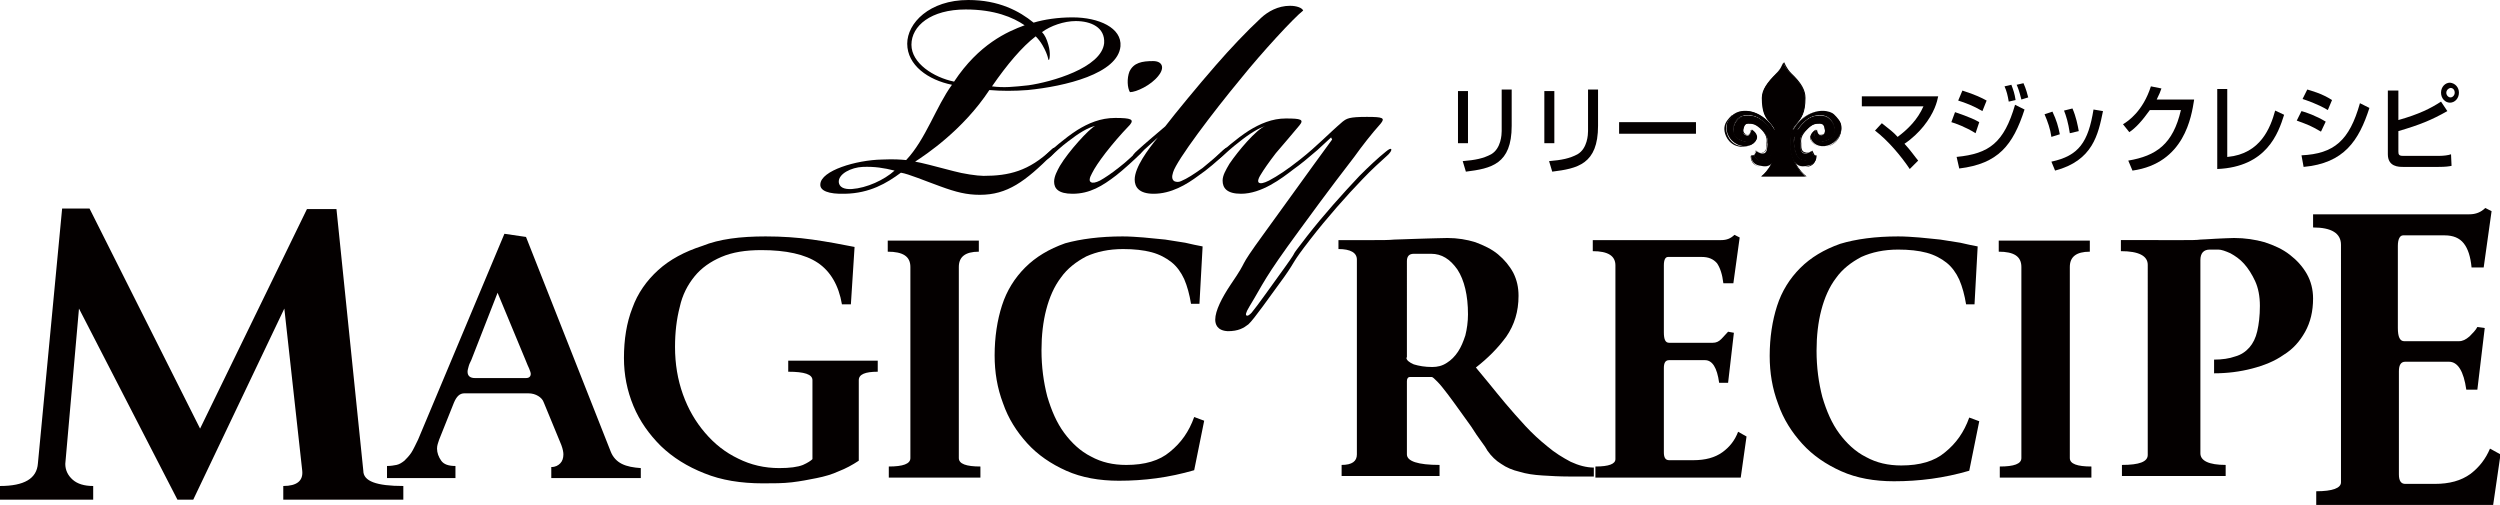 <?xml version="1.0" encoding="utf-8"?>
<!-- Generator: Adobe Illustrator 24.3.0, SVG Export Plug-In . SVG Version: 6.00 Build 0)  -->
<svg version="1.1" id="レイヤー_1" xmlns="http://www.w3.org/2000/svg" xmlns:xlink="http://www.w3.org/1999/xlink" x="0px"
	 y="0px" viewBox="0 0 474.8 95.9" style="enable-background:new 0 0 474.8 95.9;" xml:space="preserve">
<style type="text/css">
	.st0{display:none;}
	.st1{fill:#040000;}
</style>
<rect x="-37.1" y="-75.2" class="st0" width="572" height="277"/>
<g>
	<g>
		<path class="st1" d="M172.3,8.3c0-3.9,4.2-8.3,11.6-8.3c5.8,0,9.7,2.1,12.4,4.3c2-0.6,4.6-1,7.4-1c5,0,9.4,2,9.1,5.5
			c-0.5,5.2-10.5,7.6-17.6,8.3c-2.6,0.2-5,0.2-7.3,0c-5,7.6-12.1,12.3-14.1,13.6c1.2,0.2,3.5,0.8,7.3,1.8c1.8,0.5,4.5,0.9,5.7,0.9
			c4.8,0,8.6-0.9,12.9-5c0.2-0.2,0.5-0.5,0.8-0.2c0.2,0.2-0.2,0.7-0.6,1.1c-5.2,5.2-8.6,7.7-13.8,7.7c-2.5,0-4.5-0.5-7.5-1.6
			c-2.8-1-6.1-2.4-7.5-2.6c-2.7,2-5.9,3.9-10.6,4c-3.2,0.1-4.8-0.6-4.7-1.8c0.1-2.6,6.8-4.6,11.7-4.7c2.4-0.1,3.5,0,4.6,0.1
			c3.7-3.9,5.7-10.2,8.7-14.3C176.3,15.2,172.3,12.4,172.3,8.3L172.3,8.3z M163.8,31.7c-2.1,0.1-4.6,1.3-4.5,2.9
			c0.1,0.9,0.9,1.4,2.5,1.3c2.8-0.2,6.1-1.7,8.1-3.5C167.9,31.9,166.1,31.6,163.8,31.7z M173.1,8.5c0,3.5,4.2,6.2,8.1,7
			c4.7-7.1,10.1-9.5,13.4-10.7c-2.2-1.5-5.7-3-11.2-3C176.8,1.8,173.1,4.9,173.1,8.5L173.1,8.5z M195.3,16.2
			c4.3-0.6,13.9-3.3,14.4-8c0.2-3-2.5-4.2-5.4-4.2c-2.2,0-4.8,0.9-6.4,2.1c0.5,0.5,0.9,1.3,1.2,2.4c0.5,1.7,0.2,2.9,0.1,2.9
			c-0.2,0,0-0.7-1.2-2.8c-0.4-0.7-0.9-1.3-1.3-1.7c-2.6,2-5.4,5.3-8.3,9.5C190.7,16.7,192.5,16.5,195.3,16.2z"/>
		<path class="st1" d="M202.8,26.9c-1.2,0.9-2.4,2-3.2,2.8c-0.6,0.5-0.9,0.8-1.2,0.5c-0.2-0.2,0.1-0.5,0.5-1
			c0.8-0.7,3.2-2.9,5.7-4.5c2.1-1.3,4.4-2.3,7.2-2.3c3.1,0,3.6,0.3,2.8,1.3c-2,2.1-3.1,3.4-4.6,5.3c-1.3,1.7-2.1,2.9-2.6,3.9
			c-0.5,0.9-0.6,1.5-0.2,1.7c0.3,0.2,0.9,0.1,1.7-0.3c0.9-0.5,2.1-1.3,3.5-2.4c1.7-1.3,2.4-2.1,3.7-3.2c0.5-0.5,0.9-0.7,1.1-0.5
			c0.2,0.2-0.2,0.5-0.6,1c-0.9,0.9-3.3,3.1-4.6,4.1c-2.6,2-5,3.5-8.3,3.5c-2.7,0-3.5-1-3.5-2.3c0-1,0.6-2.1,1.1-3
			c1.6-2.7,5.5-7,6.7-7.6C206.5,24.3,205,25.2,202.8,26.9z M219,11.6c1.7,0,2.3,1.2,1,2.8c-1.4,1.8-4.2,3.1-5.4,3.1
			c-0.5-0.8-0.6-2.6-0.1-3.9C215.3,11.9,216.9,11.6,219,11.6L219,11.6z"/>
		<path class="st1" d="M219.9,26.1c-1.4,1.3-3.1,2.8-3.9,3.5c-0.3,0.3-0.6,0.4-0.8,0.2c-0.2-0.2,0.2-0.7,0.9-1.3
			c1.3-1.2,3.2-2.8,5.2-4.5c2-2.6,6.2-7.7,9.6-11.6c2.7-3.1,5.8-6.4,8.6-9c1.3-1.2,3.2-2.3,5.5-2.3c1.3,0,2.3,0.4,2.5,0.9
			c-1.7,1.3-7.8,7.9-11.9,13c-5.3,6.4-12.1,15.4-12.8,17.7c-0.3,0.9-0.2,1.4,0.2,1.7c0.4,0.2,0.9,0.2,1.3,0c1.2-0.5,2.4-1.3,4.1-2.5
			c1.1-0.9,2.9-2.4,3.9-3.4c0.5-0.4,0.7-0.6,0.9-0.3c0.2,0.2-0.2,0.6-0.9,1.3c-0.9,0.9-3.1,2.8-4.6,3.8c-2.4,1.8-5.3,3.5-8.6,3.5
			c-2.8,0-3.6-1.3-3.6-2.7C215.5,31.8,218,28.4,219.9,26.1L219.9,26.1z"/>
		<path class="st1" d="M252.8,26.1c-0.6,0.6-2,1.8-2.6,2.4c-1.5,1.3-3.3,2.8-4.6,3.7c-2.2,1.7-6,4.6-9.9,4.6c-2.7,0-3.5-1.1-3.5-2.5
			c0-1,0.6-2,1.3-3.2c1.7-2.5,5-6.4,6.8-7.2c-1.3,0.5-2.9,1.4-5,3.1c-1.2,0.9-2.5,2.1-3.3,2.8c-0.6,0.5-0.9,0.6-1,0.5
			c-0.2-0.2,0-0.5,0.5-1c0.8-0.7,3.2-2.9,5.7-4.5c2.1-1.3,4.4-2.3,7-2.3c2.9,0,3.5,0.2,2.6,1.3c-1.3,1.6-2.9,3.4-4.5,5.3
			c-1.3,1.7-2.3,3.1-3,4.3c-0.3,0.5-0.5,1.1-0.2,1.3c0.3,0.2,0.9,0.1,1.9-0.4c1.7-0.9,3.5-2.1,5.9-4c3.3-2.6,5.3-4.8,8.1-7.2
			c0.8-0.6,1.2-0.9,4.6-0.9c3.1,0,3.5,0.2,2.6,1.3c-1.7,1.9-3.5,4.2-5,6.3c-1.3,1.7-4.5,5.8-10.4,13.9c-6.9,9.4-6.7,9.9-9.5,14.5
			c-0.8,1.3-0.7,1.6-0.6,1.7c0.3,0.2,0.7-0.2,1-0.5c1.1-1.3,3.9-5.3,6.3-8.6c3.3-4.6,0.1-0.6,4.2-5.9c3.2-4.1,6.8-8.1,10-11.5
			c1.8-1.8,3.5-3.4,5-4.6c0.6-0.5,0.9-0.6,1-0.5c0.2,0.2-0.3,0.9-0.8,1.3c-1.2,1.1-2.8,2.5-4.6,4.4c-3,3.1-6.8,7.4-9.9,11.4
			c-3.8,4.9-2.6,3.8-5,7.2c-2.8,3.8-5.7,8-6.8,9c-0.9,0.7-1.9,1.3-3.9,1.3c-2.1-0.1-2.4-1.4-2.4-2.2c0-1.7,1.3-4.2,2.9-6.6
			c3.9-5.7,0.8-2.1,6.4-9.8c3.8-5.2,8.2-11.4,12.9-17.8L252.8,26.1z"/>
	</g>
	<g>
		<path class="st1" d="M17.6,94.9H0v-2.6c4.6,0,7-1.4,7.2-4.3l4.6-48.4H17L38,81.4l20.3-41.7h5.6L69,89.4c0,2,2.5,2.9,7.6,2.9v2.6
			H53.8v-2.6c2.6,0,3.8-1,3.6-2.9L54,58.6L36.7,94.9h-3L15,58.6l-2.6,29.5c0,1.2,0.5,2.2,1.4,3c0.9,0.8,2.2,1.2,3.9,1.2V94.9z"/>
		<path class="st1" d="M99.9,45L116,85.8c0.4,1,1.1,1.8,2.1,2.3c1,0.5,2.2,0.7,3.6,0.8v1.9h-17v-2.1c0.8,0,1.3-0.3,1.7-0.7
			c0.4-0.4,0.6-1,0.6-1.7c0-0.4-0.1-1-0.4-1.8l-3.3-8c-0.2-0.6-0.6-1-1.1-1.3c-0.5-0.3-1.1-0.5-1.9-0.5H88.2c-0.9,0-1.5,0.6-2,1.8
			l-2.8,7c-0.2,0.6-0.4,1.1-0.4,1.7c0,0.8,0.3,1.6,0.8,2.3c0.5,0.7,1.4,1,2.7,1v2.3h-13v-2.3c0.7,0,1.3-0.1,1.8-0.2
			c0.5-0.1,1-0.4,1.5-0.8c0.4-0.4,0.9-0.9,1.3-1.5c0.4-0.6,0.8-1.5,1.3-2.5l16.4-39.1L99.9,45z M89.5,68.4c-0.2,0.4-0.4,0.8-0.5,1.2
			c-0.1,0.4-0.2,0.7-0.2,1c0,0.8,0.5,1.2,1.4,1.2h9.7c0.6,0,0.9-0.3,0.9-0.8c0-0.2-0.1-0.5-0.3-1c-0.2-0.4-0.4-0.9-0.6-1.4l-5.4-13
			L89.5,68.4z"/>
		<path class="st1" d="M145.4,44.9c3.1,0,6.1,0.2,8.9,0.6c2.8,0.4,5.5,0.9,8,1.4l-0.7,10.9h-1.7c-0.6-3.6-2.2-6.3-4.6-7.9
			c-2.4-1.6-6-2.4-10.7-2.4c-3,0-5.5,0.4-7.6,1.3c-2.1,0.9-3.8,2.1-5.1,3.7c-1.3,1.6-2.3,3.5-2.8,5.8c-0.6,2.3-0.9,4.8-0.9,7.6
			c0,3.2,0.5,6.2,1.5,9c1,2.8,2.4,5.2,4.2,7.3c1.8,2.1,3.8,3.7,6.3,4.9c2.4,1.2,5,1.8,7.8,1.8c2,0,3.5-0.2,4.5-0.6
			c0.9-0.4,1.5-0.8,1.8-1.1v-15c0-1.1-1.5-1.6-4.6-1.6v-2.1h17v2.1c-2.4,0-3.6,0.5-3.6,1.6v15.3c-1.2,0.8-2.5,1.5-3.8,2
			c-1.3,0.6-2.7,1-4.2,1.3c-1.5,0.3-3,0.6-4.7,0.8c-1.7,0.2-3.5,0.2-5.5,0.2c-4.2,0-7.9-0.6-11.1-1.9c-3.3-1.3-6-3-8.3-5.2
			c-2.2-2.2-4-4.7-5.2-7.6c-1.2-2.9-1.8-5.9-1.8-9.1c0-3.5,0.5-6.7,1.6-9.5c1-2.8,2.7-5.2,4.9-7.2c2.2-2,5-3.5,8.4-4.6
			C136.6,45.4,140.6,44.9,145.4,44.9z"/>
		<path class="st1" d="M186.1,90.7h-17.3v-2.1c2.7,0,4.1-0.5,4.1-1.6V50.7c0-2-1.4-2.9-4.3-2.9v-2.1h17.3v2.1c-2.6,0-3.8,1-3.8,2.9
			V87c0,1.1,1.4,1.6,4.1,1.6V90.7z"/>
		<path class="st1" d="M213.2,44.9c1.3,0,2.7,0.1,4,0.2c1.4,0.1,2.7,0.3,4.1,0.4c1.3,0.2,2.6,0.4,3.8,0.6c1.2,0.3,2.3,0.5,3.3,0.7
			l-0.6,10.9h-1.6c-0.3-1.8-0.7-3.3-1.3-4.7c-0.6-1.3-1.4-2.4-2.4-3.2c-1-0.8-2.3-1.5-3.8-1.9c-1.5-0.4-3.3-0.6-5.4-0.6
			c-2.7,0-5,0.5-7,1.4c-1.9,1-3.6,2.3-4.8,4c-1.3,1.7-2.2,3.8-2.8,6.1c-0.6,2.3-0.9,4.9-0.9,7.7c0,3.2,0.4,6.1,1.1,8.8
			c0.8,2.7,1.8,5,3.2,6.9c1.4,1.9,3.1,3.5,5.1,4.5c2,1.1,4.2,1.6,6.7,1.6c3.5,0,6.3-0.8,8.3-2.5c2.1-1.7,3.6-3.8,4.6-6.6l1.9,0.7
			l-1.9,9.4c-4.8,1.4-9.5,2-14.3,2c-3.7,0-7.1-0.6-10-1.9c-2.9-1.3-5.4-3-7.4-5.2c-2-2.2-3.6-4.7-4.6-7.6c-1.1-2.9-1.6-5.9-1.6-9.1
			c0-3.5,0.5-6.7,1.4-9.5c0.9-2.8,2.4-5.2,4.4-7.2c2-2,4.5-3.5,7.6-4.6C205.2,45.4,208.9,44.9,213.2,44.9z"/>
		<path class="st1" d="M254.2,45.6h6.8c1.5,0,2.8,0,3.8-0.1c1.1,0,2.1-0.1,3-0.1c1,0,2-0.1,3.1-0.1c1.1,0,2.5-0.1,4-0.1
			c1.9,0,3.7,0.3,5.3,0.8c1.6,0.6,3.1,1.3,4.3,2.3c1.2,1,2.2,2.2,2.9,3.5c0.7,1.4,1,2.8,1,4.4c0,3-0.8,5.5-2.3,7.7
			c-1.6,2.2-3.5,4.1-5.8,5.9c0.6,0.7,1.4,1.7,2.4,2.9c1,1.2,2,2.5,3.2,3.9c1.2,1.4,2.4,2.8,3.8,4.3c1.3,1.4,2.7,2.7,4.2,3.9
			c1.4,1.2,2.9,2.1,4.4,2.9c1.5,0.7,3,1.1,4.4,1.1v1.7h-4.7c-1.8,0-3.5-0.1-5.1-0.2c-1.6-0.1-3-0.3-4.3-0.7
			c-1.3-0.3-2.5-0.8-3.5-1.5c-1-0.6-1.9-1.5-2.6-2.5c-0.2-0.4-0.6-1-1.2-1.8c-0.6-0.8-1.2-1.7-1.9-2.8c-0.7-1-1.5-2.1-2.3-3.2
			c-0.8-1.1-1.5-2.1-2.2-3c-0.7-0.9-1.3-1.7-1.9-2.3c-0.6-0.6-0.9-0.9-1.1-0.9h-4.1c-0.4,0-0.6,0.3-0.6,0.8v13.9c0,1.3,2.1,2,6.2,2
			v2.1h-18.6v-2.1c2,0,2.9-0.7,2.9-2v-37c0-1.3-1.2-2-3.5-2V45.6z M267.1,67.9c0,0.5,0.5,0.9,1.4,1.3c1,0.3,2.1,0.5,3.5,0.5
			c1,0,1.9-0.2,2.8-0.8c0.8-0.5,1.5-1.2,2.1-2.1c0.6-0.9,1-1.9,1.4-3.1c0.3-1.2,0.5-2.6,0.5-4c0-3.6-0.7-6.5-2-8.5c-1.4-2-3-3-5-3
			h-3.3c-0.9,0-1.3,0.5-1.3,1.4V67.9z"/>
		<path class="st1" d="M302.5,45.6h24.4c1,0,1.8-0.3,2.5-1l1,0.5l-1.2,8.7h-1.9c-0.2-1.7-0.6-2.9-1.2-3.8c-0.7-0.8-1.6-1.2-2.9-1.2
			h-6.4c-0.5,0-0.8,0.5-0.8,1.6v12.7c0,1.4,0.3,2,1,2h8.3c0.6,0,1.1-0.2,1.6-0.7c0.5-0.5,0.9-1,1.3-1.4l1.1,0.2l-1.1,9.5h-1.7
			c-0.4-2.9-1.3-4.3-2.7-4.3H317c-0.7,0-1,0.5-1,1.5v16c0,1,0.3,1.5,1,1.5h4.6c2.3,0,4.1-0.5,5.5-1.5c1.4-1,2.4-2.3,3-3.9l1.6,0.9
			l-1.1,7.8H303v-2.1c2.6,0,3.8-0.5,3.8-1.4V50.4c0-1.8-1.4-2.7-4.3-2.7V45.6z"/>
		<path class="st1" d="M360.5,44.9c1.3,0,2.7,0.1,4,0.2c1.4,0.1,2.7,0.3,4,0.4c1.3,0.2,2.6,0.4,3.8,0.6c1.2,0.3,2.3,0.5,3.3,0.7
			L375,57.8h-1.6c-0.3-1.8-0.7-3.3-1.3-4.7c-0.6-1.3-1.4-2.4-2.4-3.2c-1-0.8-2.3-1.5-3.8-1.9c-1.5-0.4-3.3-0.6-5.4-0.6
			c-2.7,0-5,0.5-7,1.4c-1.9,1-3.6,2.3-4.8,4c-1.3,1.7-2.2,3.8-2.8,6.1c-0.6,2.3-0.9,4.9-0.9,7.7c0,3.2,0.4,6.1,1.1,8.8
			c0.8,2.7,1.8,5,3.2,6.9c1.4,1.9,3.1,3.5,5.1,4.5c2,1.1,4.2,1.6,6.7,1.6c3.5,0,6.3-0.8,8.3-2.5c2.1-1.7,3.6-3.8,4.6-6.6l1.9,0.7
			l-1.9,9.4c-4.8,1.4-9.5,2-14.3,2c-3.7,0-7.1-0.6-10-1.9c-2.9-1.3-5.4-3-7.4-5.2c-2-2.2-3.6-4.7-4.6-7.6c-1.1-2.9-1.6-5.9-1.6-9.1
			c0-3.5,0.5-6.7,1.4-9.5c0.9-2.8,2.4-5.2,4.4-7.2c2-2,4.5-3.5,7.6-4.6C352.5,45.4,356.2,44.9,360.5,44.9z"/>
		<path class="st1" d="M397.1,90.7h-17.3v-2.1c2.7,0,4.1-0.5,4.1-1.6V50.7c0-2-1.4-2.9-4.3-2.9v-2.1h17.3v2.1c-2.6,0-3.8,1-3.8,2.9
			V87c0,1.1,1.4,1.6,4.1,1.6V90.7z"/>
		<path class="st1" d="M414.7,45.6c1.4,0,2.5,0,3.2-0.1c0.7,0,1.4-0.1,1.9-0.1c0.5,0,1.1-0.1,1.8-0.1c0.6,0,1.6-0.1,2.7-0.1
			c2.1,0,4,0.3,5.8,0.8c1.8,0.6,3.4,1.3,4.8,2.4c1.3,1,2.4,2.2,3.2,3.6c0.8,1.4,1.2,3,1.2,4.7c0,2.4-0.5,4.5-1.5,6.3
			c-1,1.8-2.3,3.3-4.1,4.4c-1.7,1.2-3.7,2-6,2.6c-2.3,0.6-4.7,0.9-7.2,0.9v-2.6c1.5,0,2.9-0.2,4-0.6c1.1-0.3,2-0.9,2.7-1.7
			c0.7-0.8,1.2-1.8,1.5-3.1c0.3-1.3,0.5-2.9,0.5-4.8c0-1.8-0.3-3.4-0.9-4.7c-0.6-1.3-1.3-2.4-2.1-3.3c-0.8-0.9-1.7-1.5-2.6-2
			c-0.9-0.4-1.7-0.7-2.3-0.7h-1.6c-1.2,0-1.8,0.7-1.8,2v36.7c0,1.4,1.6,2.2,4.8,2.2v2.1h-19.7v-2.1c3.3,0,4.9-0.6,4.9-1.9V50.3
			c0-1.7-1.7-2.6-5.1-2.6v-2.1H414.7z"/>
		<path class="st1" d="M439.1,40.7H469c1.2,0,2.2-0.4,3-1.2l1.2,0.6l-1.5,10.7h-2.3c-0.2-2.1-0.7-3.6-1.5-4.6c-0.8-1-2-1.5-3.6-1.5
			h-7.9c-0.6,0-1,0.7-1,2v15.6c0,1.7,0.4,2.5,1.2,2.5H467c0.7,0,1.3-0.3,2-0.9c0.6-0.6,1.2-1.2,1.5-1.8l1.4,0.2l-1.4,11.7h-2.1
			c-0.5-3.5-1.6-5.3-3.3-5.3h-8.3c-0.8,0-1.2,0.6-1.2,1.8v19.6c0,1.2,0.4,1.8,1.2,1.8h5.6c2.8,0,5-0.6,6.8-1.9
			c1.7-1.3,2.9-2.9,3.7-4.8l2,1.1l-1.4,9.6h-33.6v-2.6c3.1,0,4.7-0.6,4.7-1.7V46.5c0-2.2-1.8-3.3-5.3-3.3V40.7z"/>
	</g>
	<g>
		<g>
			<path class="st1" d="M278.8,27.2h-1.9v-9.9h1.9V27.2z M287.1,23.9c0,7.3-3.9,8.1-8.7,8.7l-0.6-2c2.4-0.2,3.9-0.5,5.4-1.3
				c1.9-1.1,2-3.8,2-4.4v-7.9h1.9V23.9z"/>
			<path class="st1" d="M295.2,27.2h-1.9v-9.9h1.9V27.2z M303.5,23.9c0,7.3-3.9,8.1-8.7,8.7l-0.6-2c2.4-0.2,3.9-0.5,5.4-1.3
				c1.9-1.1,2-3.8,2-4.4v-7.9h1.9V23.9z"/>
			<path class="st1" d="M322.1,23.2v2.2h-14.6v-2.2H322.1z"/>
			<path class="st1" d="M362.7,32.1c-1.6-2.4-4.1-5.4-6.6-7.3l1.3-1.4c1.4,1.1,2.3,1.8,3,2.6c2-1.5,3.8-3.3,4.9-5.8h-11.7v-1.9h14.5
				c-0.2,1-0.7,3.1-2.8,5.7c-0.9,1.1-2.1,2.3-3.6,3.3c1.2,1.3,2,2.5,2.6,3.2L362.7,32.1z"/>
			<path class="st1" d="M375.2,25.3c-1.9-1.2-3.9-1.9-4.6-2.1l0.7-1.9c0.2,0.1,2.9,0.9,4.6,1.9L375.2,25.3z M371.6,29.8
				c6.2-0.6,9-2.7,11.1-9.9l1.8,0.9c-2.2,6.8-5,10.3-12.4,11.2L371.6,29.8z M376.5,21.1c-1.7-1-3.3-1.6-4.6-2l0.8-1.9
				c2.5,0.8,3.7,1.4,4.6,1.9L376.5,21.1z M381.5,19.3c-0.2-1.2-0.4-2-0.8-2.9l1.3-0.3c0.4,1.1,0.6,1.6,0.8,2.9L381.5,19.3z
				 M383.9,18.9c-0.4-1.6-0.7-2.4-0.9-2.8l1.3-0.3c0.5,1.1,0.8,2.3,0.9,2.7L383.9,18.9z"/>
			<path class="st1" d="M389.6,26c-0.2-1.5-0.7-2.9-1.3-4.3l1.5-0.5c0.8,1.7,1.1,2.8,1.4,4.3L389.6,26z M389.6,30.7
				c5.2-1.1,7-3.7,8-9.9l1.8,0.3c-0.9,4.4-1.9,9.4-9.1,11.3L389.6,30.7z M393.1,25.3c-0.3-2-0.7-3.3-1.1-4.3l1.6-0.4
				c0.7,1.6,1,3.2,1.2,4.3L393.1,25.3z"/>
			<path class="st1" d="M416.7,19c-0.5,3.1-1.8,12-11.7,13.4l-0.8-1.9c5.3-0.9,8.5-3.1,10-9.6h-5.9c-1.5,2.1-2.7,3.4-3.9,4.2
				l-1.2-1.5c1-0.6,3.8-2.5,5.3-7.2l2,0.4c-0.2,0.6-0.4,1.1-0.9,2.1H416.7z"/>
			<path class="st1" d="M423.1,29.8c6.2-0.6,8.1-5.5,9-8.8l1.7,0.8c-1.1,3.5-3.3,9.9-12.7,10.3V16.9h1.9V29.8z"/>
			<path class="st1" d="M440.8,25c-2.1-1.2-2.2-1.2-4.6-2.1l0.9-1.8c0.8,0.2,2.8,0.9,4.6,2L440.8,25z M437.1,29.5
				c6.2-0.3,9.1-2.8,11.1-9.9l1.8,0.9c-2,6.2-4.8,10.5-12.5,11.2L437.1,29.5z M442.1,20.9c-2-1.2-4.2-1.9-4.8-2.1l0.9-1.8
				c0.6,0.2,2.7,0.7,4.7,2L442.1,20.9z"/>
			<path class="st1" d="M455.5,17.2v5.6c3.9-1.1,6.1-2.2,8.1-3.5l1.2,1.8c-3,1.7-5.2,2.6-9.3,3.8v3.9c0,0.5,0.1,0.8,0.8,0.8h7.1
				c0.6,0,1.6-0.1,2.1-0.3l0.1,2.2c-0.5,0.1-1.1,0.2-2.5,0.2h-6.7c-0.8,0-2.9,0-2.9-2.4V17.2H455.5z M467,17.6
				c0,1.1-0.8,1.9-1.7,1.9c-0.9,0-1.7-0.8-1.7-1.9c0-1.1,0.8-1.9,1.7-1.9C466.3,15.8,467,16.6,467,17.6z M464.6,17.6
				c0,0.5,0.4,0.9,0.8,0.9c0.4,0,0.8-0.4,0.8-0.9c0-0.5-0.3-0.9-0.8-0.9C464.9,16.8,464.6,17.2,464.6,17.6z"/>
		</g>
		<g>
			<path class="st1" d="M339.3,28.8c0,0-0.7,0-0.8,0.4c-0.1,0.3-0.2,0.6-0.2,0.6l0.5,0L339.3,28.8"/>
			<path class="st1" d="M338.3,29.8L338.3,29.8c0,0,0-0.3,0.2-0.7c0.1-0.4,0.8-0.4,0.8-0.4h0l-0.5,1L338.3,29.8 M339.2,28.8
				c-0.2,0-0.6,0.1-0.7,0.3c-0.1,0.3-0.1,0.5-0.1,0.6l0.5,0L339.2,28.8z"/>
			<path class="st1" d="M338.3,28.8c0,0,0.7,0,0.8,0.4c0.1,0.3,0.2,0.6,0.2,0.6l-0.5,0L338.3,28.8"/>
			<path class="st1" d="M339.3,29.8l-0.6,0l0,0l-0.5-1h0c0,0,0.7,0,0.8,0.4C339.3,29.5,339.3,29.8,339.3,29.8L339.3,29.8
				 M338.8,29.7l0.5,0c0-0.1-0.1-0.3-0.2-0.6c-0.1-0.3-0.6-0.3-0.7-0.3L338.8,29.7z"/>
			<path class="st1" d="M337.6,27.2c0,0,0.3-2.5-2.4-4.7c-2.7-2.2-5.3-1.4-5.9-0.8c-0.6,0.6-1.4,1.4-1.4,2.3c-0.1,1,0.4,2.6,2,3.4
				c1.6,0.8,3.2,0.2,3.7-0.9c0.5-1.1-0.9-1.9-0.9-1.9s0.3,0.7,0.3,1.1c-0.1,0.4-0.7,1.2-1.2,1.2c-0.5,0-2.7-0.4-2.6-2.4
				c0.1-1.9,1.4-2.6,2.5-2.6c1,0,2.1,0,3.6,1.6c1.5,1.6,1.7,2.9,1.6,3.6c0,0.7-0.2,2.9-1.6,3.2c-1.2,0.3-1.3,0.4-2.2-0.8l-0.5,0
				c0,0-0.2,1.8,1.9,2C336.5,32,337.6,30.3,337.6,27.2"/>
			<path class="st1" d="M334.8,31.7L334.8,31.7c-0.1,0-0.3,0-0.4,0c-2.1-0.3-1.9-2.1-1.9-2.1v0l0.6,0l0,0c0.5,0.7,0.8,1,1.2,1
				c0.2,0,0.5-0.1,0.8-0.1l0.1,0c0.9-0.2,1.4-1.3,1.5-3.2c0-0.6-0.1-1.9-1.6-3.5c-1.4-1.5-2.5-1.6-3.5-1.6l-0.1,0c0,0,0,0-0.1,0
				c-1,0-2.2,0.7-2.4,2.5c-0.1,0.5,0.1,1,0.4,1.4c0.6,0.7,1.7,0.9,2.1,0.9c0,0,0,0,0,0c0.5,0,1.1-0.8,1.2-1.2
				c0.1-0.4-0.3-1.1-0.3-1.1l-0.1-0.1l0.1,0.1c0,0,1.4,0.9,0.9,1.9c-0.4,0.8-1.3,1.3-2.3,1.3c-0.5,0-1-0.1-1.5-0.3
				c-1.7-0.8-2.1-2.6-2-3.4c0.1-1,0.8-1.7,1.4-2.3l0.1,0c0.3-0.3,1.1-0.7,2.2-0.7c0.9,0,2.2,0.2,3.7,1.4c2.7,2.2,2.4,4.7,2.4,4.7
				C337.6,30.1,336.6,31.7,334.8,31.7 M332.6,29.7c0,0.2,0,1.7,1.8,2c0.1,0,0.3,0,0.4,0c1.7,0,2.7-1.6,2.7-4.5c0,0,0.3-2.6-2.4-4.7
				c-1.5-1.2-2.8-1.4-3.7-1.4c-1,0-1.8,0.3-2.1,0.7l-0.1,0.1c-0.6,0.6-1.3,1.3-1.4,2.2c0,0.8,0.3,2.6,2,3.4c0.5,0.2,1,0.3,1.5,0.3
				c1,0,1.8-0.5,2.2-1.2c0.4-0.8-0.4-1.5-0.8-1.8c0.1,0.2,0.3,0.7,0.2,1c-0.1,0.4-0.7,1.2-1.2,1.2c0,0,0,0,0,0c-0.4,0-1.5-0.2-2.2-1
				c-0.3-0.4-0.5-0.9-0.5-1.4c0.2-1.9,1.4-2.6,2.5-2.6c0,0,0,0,0.1,0l0.1,0c1,0,2.1,0.1,3.6,1.6c1.5,1.6,1.7,2.9,1.6,3.6
				c-0.1,1.9-0.6,3-1.6,3.2l-0.1,0c-0.4,0.1-0.6,0.2-0.9,0.2c-0.4,0-0.7-0.2-1.2-1L332.6,29.7z"/>
			<path class="st1" d="M333.1,29.6c0.9,1.2,1,1.1,2.2,0.8c1.4-0.3,1.5-2.5,1.6-3.2c0-0.7-0.2-2-1.6-3.6c-1.5-1.6-2.5-1.6-3.6-1.6
				c-1,0-2.3,0.7-2.5,2.6c-0.2,1.9,2,2.3,2.6,2.4c0.5,0,1.1-0.8,1.2-1.2c0.1-0.4-0.3-1.1-0.3-1.1s-0.1,0.8-0.6,1
				c-0.5,0.2-1.2-0.3-1.1-0.9c0.1-0.7,0.2-1.3,1-1.3c0.8,0,1.4,0,2.6,1.2c1.2,1.2,1.2,2,1.1,2.6c-0.1,0.6,0,1.5-0.6,1.8
				c-0.6,0.2-1.3-0.2-1.5-0.4L333.1,29.6"/>
			<path class="st1" d="M334.3,30.6L334.3,30.6c-0.4,0-0.7-0.2-1.3-1l0,0l0,0l0.5-1l0,0c0.2,0.2,0.7,0.4,1.1,0.4
				c0.1,0,0.3,0,0.4-0.1c0.5-0.2,0.5-0.7,0.6-1.3c0-0.2,0-0.3,0.1-0.4c0.1-0.7,0-1.5-1.1-2.6c-1.2-1.2-1.8-1.2-2.5-1.2
				c-0.7,0-0.9,0.7-1,1.3c0,0.3,0.1,0.5,0.2,0.6c0.2,0.2,0.4,0.3,0.7,0.3c0.1,0,0.1,0,0.2,0c0.5-0.1,0.5-0.9,0.5-0.9l0-0.1l0.1,0.1
				c0,0,0.4,0.7,0.3,1.1c-0.1,0.4-0.7,1.2-1.2,1.2c0,0,0,0,0,0c-0.4,0-1.5-0.2-2.2-1c-0.3-0.4-0.5-0.9-0.5-1.4
				c0.2-1.9,1.4-2.6,2.5-2.6c0,0,0,0,0.1,0l0.1,0c1,0,2.1,0.1,3.6,1.6c1.5,1.6,1.7,2.9,1.6,3.6c-0.1,1.9-0.6,3-1.6,3.2l-0.1,0
				C334.8,30.6,334.5,30.6,334.3,30.6 M333.1,29.6c0.5,0.7,0.8,0.9,1.2,0.9l0,0c0.2,0,0.5-0.1,0.8-0.1l0.1,0
				c0.9-0.2,1.4-1.3,1.5-3.2c0-0.6-0.1-1.9-1.6-3.5c-1.4-1.5-2.5-1.6-3.5-1.6l-0.1,0c-1,0-2.3,0.6-2.4,2.5c-0.1,0.5,0.1,1,0.4,1.4
				c0.6,0.7,1.7,0.9,2.1,0.9c0,0,0,0,0,0c0.5,0,1.1-0.8,1.2-1.2c0.1-0.3-0.1-0.7-0.2-1c-0.1,0.3-0.2,0.8-0.6,0.9c-0.1,0-0.1,0-0.2,0
				c-0.3,0-0.6-0.1-0.8-0.4c-0.2-0.2-0.2-0.4-0.2-0.6c0.1-0.7,0.3-1.4,1-1.4c0.7,0,1.4,0,2.6,1.2c1.1,1.2,1.2,2,1.1,2.7
				c0,0.1,0,0.3,0,0.4c0,0.6-0.1,1.2-0.6,1.4c-0.1,0-0.3,0.1-0.4,0.1c-0.4,0-0.8-0.2-1.1-0.4L333.1,29.6z"/>
			<path class="st1" d="M340,26.9c0-4.5,2.8-2.7,2.8-8.3c0-1.6-1.1-3.1-2.7-4.6c-0.9-0.9-1.4-2-1.4-2v0l0,0v0
				c-0.4,0.4-0.4,1.1-1.4,2c-1.6,1.6-2.7,3-2.7,4.6c0,5.6,2.8,3.8,2.8,8.3c0,4.5-2.9,6.6-2.9,6.6h8.3C342.9,33.4,340,31.4,340,26.9"
				/>
			<path class="st1" d="M343.1,33.5h-8.6l0.1-0.1c0,0,2.9-2.1,2.9-6.5c0-2.1-0.6-2.9-1.3-3.6c-0.7-0.9-1.5-1.7-1.5-4.7
				c0-1.4,0.8-2.8,2.7-4.7c0.6-0.6,0.8-1,1-1.4c0.1-0.3,0.2-0.5,0.4-0.6v-0.1l0.1,0.1l0,0h0c0,0,0.4,1.1,1.3,2
				c1.9,1.8,2.7,3.2,2.7,4.7c0,2.9-0.8,3.8-1.5,4.7c-0.7,0.8-1.3,1.5-1.3,3.6c0,4.5,2.9,6.5,2.9,6.5L343.1,33.5 M334.7,33.4h8.1
				c-0.5-0.4-2.9-2.5-2.9-6.5c0-2.2,0.6-2.9,1.3-3.7c0.7-0.8,1.5-1.7,1.5-4.6c0-1.4-0.8-2.8-2.7-4.6c-0.8-0.8-1.2-1.8-1.3-2
				c-0.1,0.1-0.2,0.3-0.3,0.5c-0.2,0.4-0.4,0.9-1,1.5c-1.8,1.8-2.6,3.2-2.6,4.6c0,2.9,0.8,3.8,1.5,4.6c0.7,0.8,1.3,1.5,1.3,3.7
				C337.6,30.9,335.2,33,334.7,33.4z"/>
			<path class="st1" d="M340,27.2c0,0-0.3-2.5,2.4-4.7c2.7-2.2,5.3-1.4,5.9-0.8c0.6,0.6,1.4,1.4,1.4,2.3c0.1,1-0.4,2.6-2,3.4
				c-1.6,0.8-3.2,0.2-3.7-0.9c-0.5-1.1,0.9-1.9,0.9-1.9s-0.3,0.7-0.3,1.1c0.1,0.4,0.7,1.2,1.2,1.2c0.5,0,2.7-0.4,2.6-2.4
				c-0.2-1.9-1.5-2.6-2.5-2.6c-1,0-2.1,0-3.6,1.6c-1.5,1.6-1.7,2.9-1.6,3.6c0,0.7,0.2,2.9,1.6,3.2c1.2,0.3,1.3,0.4,2.2-0.8l0.5,0
				c0,0,0.2,1.8-1.9,2C341.1,32,340,30.3,340,27.2"/>
			<path class="st1" d="M342.7,31.7c-1.8,0-2.7-1.6-2.8-4.5c0,0-0.3-2.6,2.4-4.7c1.5-1.2,2.9-1.4,3.7-1.4c1.1,0,1.9,0.4,2.2,0.7
				l0.1,0.1c0.6,0.6,1.4,1.3,1.4,2.3c0.1,0.8-0.3,2.6-2,3.4c-0.5,0.2-1,0.3-1.5,0.3c-1,0-1.9-0.5-2.3-1.3c-0.5-1.1,0.9-1.9,0.9-1.9
				l0.1-0.1l-0.1,0.1c0,0-0.3,0.7-0.3,1.1c0.1,0.4,0.7,1.2,1.2,1.2c0,0,0,0,0,0c0.4,0,1.5-0.2,2.1-0.9c0.3-0.4,0.5-0.8,0.4-1.4
				c-0.2-1.9-1.4-2.5-2.4-2.5c0,0,0,0-0.1,0l-0.1,0c-1,0-2.1,0.1-3.5,1.6c-1.5,1.6-1.7,2.9-1.6,3.5c0.1,1.9,0.6,2.9,1.5,3.2l0.1,0
				c0.4,0.1,0.6,0.1,0.8,0.1c0.4,0,0.7-0.2,1.2-1l0,0h0l0.6,0l0,0c0,0,0.2,1.8-1.9,2.1C343,31.7,342.9,31.7,342.7,31.7 M346.1,21.1
				c-0.9,0-2.2,0.2-3.7,1.4c-2.7,2.1-2.4,4.7-2.4,4.7c0,2.9,1,4.5,2.7,4.5c0.1,0,0.3,0,0.4,0c1.8-0.2,1.8-1.7,1.8-2l-0.5,0
				c-0.5,0.7-0.8,1-1.3,1c-0.2,0-0.5-0.1-0.9-0.2l-0.1,0c-1-0.2-1.5-1.3-1.6-3.2c0-0.7,0.2-2,1.7-3.6c1.5-1.6,2.5-1.6,3.5-1.6l0.1,0
				c0,0,0,0,0.1,0c1,0,2.3,0.7,2.5,2.6c0,0.6-0.1,1.1-0.4,1.4c-0.6,0.7-1.8,0.9-2.2,1c0,0,0,0,0,0c-0.5,0-1.1-0.8-1.2-1.2
				c-0.1-0.3,0.1-0.8,0.2-1c-0.3,0.2-1.2,0.9-0.8,1.8c0.4,0.7,1.2,1.2,2.2,1.2c0.5,0,1-0.1,1.4-0.3c1.7-0.8,2-2.5,2-3.4
				c-0.1-0.9-0.8-1.7-1.4-2.2l-0.1-0.1C347.9,21.5,347.1,21.1,346.1,21.1z"/>
			<path class="st1" d="M344.5,29.6c-0.9,1.2-1,1.1-2.2,0.8c-1.4-0.3-1.5-2.5-1.6-3.2c0-0.7,0.2-2,1.6-3.6c1.5-1.6,2.5-1.6,3.6-1.6
				c1,0,2.3,0.7,2.5,2.6c0.2,1.9-2,2.3-2.6,2.4c-0.5,0-1.1-0.8-1.2-1.2c-0.1-0.4,0.3-1.1,0.3-1.1s0.1,0.8,0.6,1
				c0.5,0.2,1.2-0.3,1.1-0.9c-0.1-0.7-0.2-1.3-1-1.3c-0.8,0-1.4,0-2.6,1.2c-1.2,1.2-1.2,2-1.1,2.6c0.1,0.6,0,1.5,0.6,1.8
				c0.6,0.2,1.3-0.2,1.5-0.4L344.5,29.6"/>
			<path class="st1" d="M343.2,30.6c-0.2,0-0.5-0.1-0.9-0.2l-0.1,0c-1-0.2-1.5-1.3-1.6-3.2c0-0.7,0.2-2,1.7-3.6
				c1.5-1.6,2.5-1.6,3.5-1.6l0.1,0c0,0,0,0,0.1,0c1,0,2.3,0.7,2.5,2.6c0,0.6-0.1,1.1-0.4,1.4c-0.6,0.7-1.8,0.9-2.2,1c0,0,0,0,0,0
				c-0.5,0-1.1-0.8-1.2-1.2c-0.1-0.4,0.2-1.1,0.3-1.1l0.1-0.1l0,0.1c0,0,0.1,0.8,0.5,0.9c0.1,0,0.1,0,0.2,0c0.3,0,0.5-0.1,0.7-0.3
				c0.1-0.1,0.2-0.3,0.2-0.6c-0.1-0.7-0.3-1.3-1-1.3c-0.7,0-1.4,0-2.5,1.2c-1.1,1.1-1.2,1.9-1.1,2.6c0,0.1,0,0.3,0,0.4
				c0,0.6,0.1,1.1,0.6,1.3c0.1,0,0.3,0.1,0.4,0.1c0.4,0,0.9-0.2,1.1-0.4l0,0l0.5,1l0,0C344,30.4,343.7,30.6,343.2,30.6 M346,22.1
				C346,22.1,345.9,22.1,346,22.1l-0.1,0c-1,0-2.1,0.1-3.5,1.6c-1.5,1.6-1.7,2.9-1.6,3.5c0.1,1.9,0.6,2.9,1.5,3.2l0.1,0
				c0.4,0.1,0.6,0.1,0.8,0.1c0.4,0,0.7-0.2,1.2-0.9l-0.4-0.9c-0.2,0.2-0.7,0.4-1.1,0.4c-0.1,0-0.3,0-0.4-0.1
				c-0.5-0.2-0.6-0.8-0.6-1.4c0-0.2,0-0.3,0-0.4c-0.1-0.7,0-1.5,1.1-2.7c1.2-1.2,1.9-1.2,2.6-1.2c0.8,0,0.9,0.7,1,1.4
				c0,0.2,0,0.5-0.2,0.7c-0.2,0.2-0.5,0.4-0.8,0.4c-0.1,0-0.2,0-0.2,0c-0.4-0.1-0.5-0.6-0.6-0.9c-0.1,0.2-0.3,0.7-0.2,1
				c0.1,0.4,0.7,1.2,1.2,1.2c0,0,0,0,0,0c0.4,0,1.5-0.2,2.1-0.9c0.3-0.4,0.5-0.8,0.4-1.4C348.2,22.7,347,22.1,346,22.1z"/>
			<polyline class="st1" points="341.8,24.6 335.7,24.6 335.7,25.4 341.9,25.4 341.8,24.6 			"/>
			<path class="st1" d="M341.9,25.4h-6.3l0.1-0.8h6.1L341.9,25.4 M335.7,25.3h6.2l-0.1-0.7h-6L335.7,25.3z"/>
			<polyline class="st1" points="335.7,25.4 335.7,26 341.8,26 341.9,25.4 335.7,25.4 			"/>
			<path class="st1" d="M341.8,26h-6.1l0,0l-0.1-0.7h6.3v0L341.8,26 M335.8,26h6l0.1-0.6h-6.1L335.8,26z"/>
			<line class="st1" x1="338.8" y1="33.4" x2="338.7" y2="12"/>
			<polyline class="st1" points="338.8,33.4 338.7,12 338.8,12 338.9,33.4 338.8,33.4 			"/>
		</g>
	</g>
</g>
</svg>
